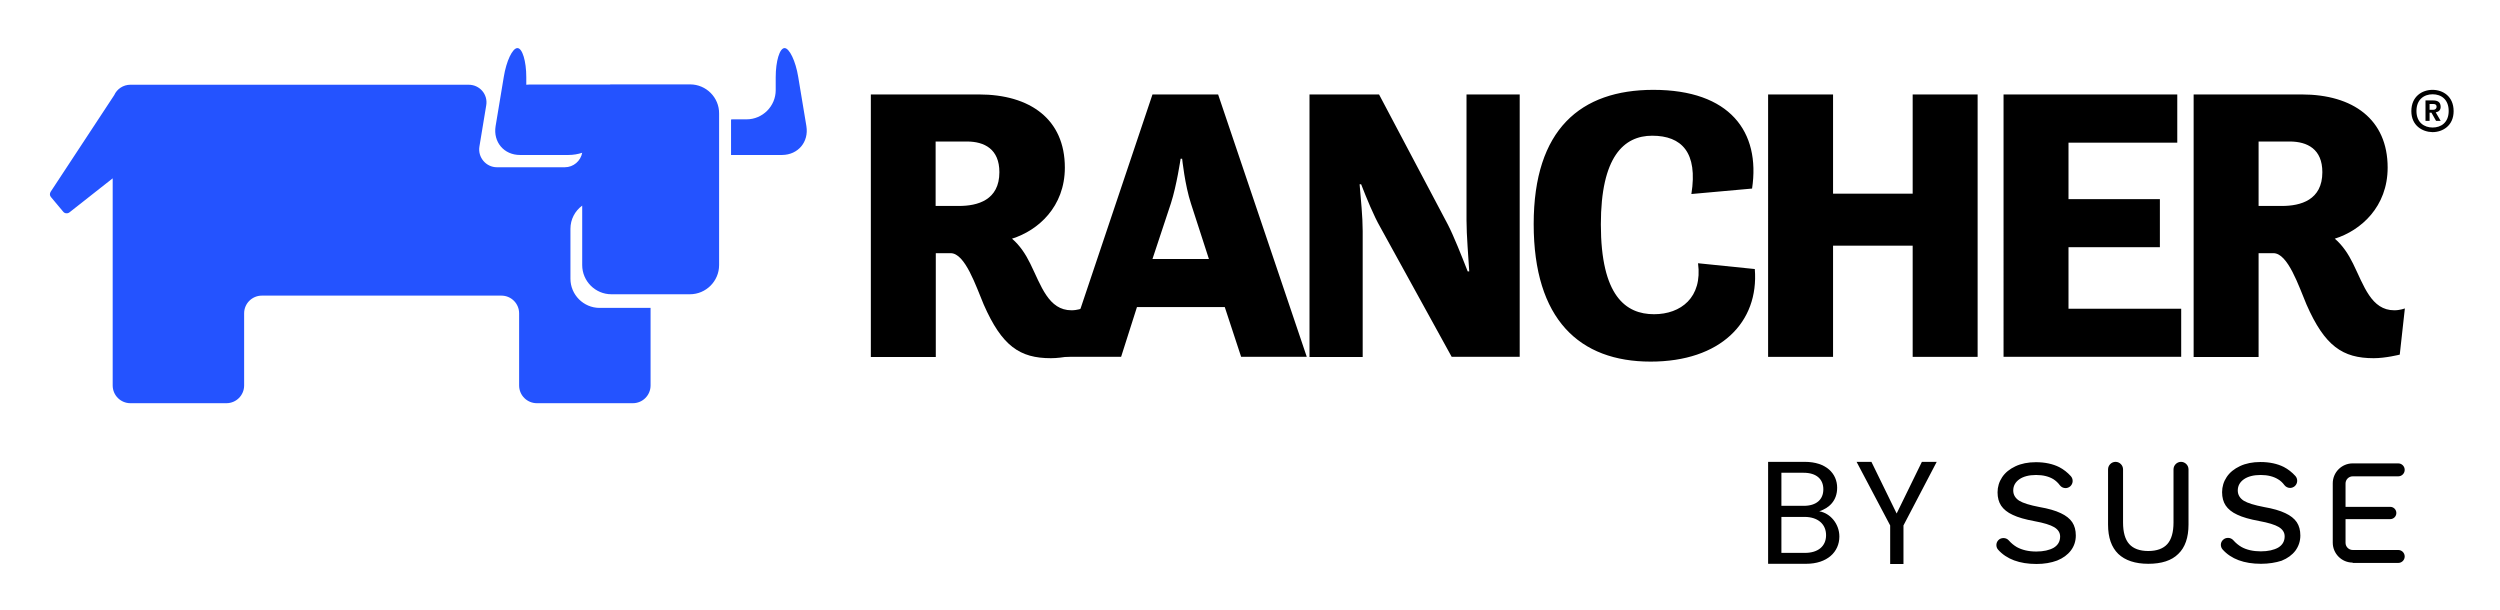 <svg xmlns="http://www.w3.org/2000/svg" role="img" viewBox="-0.70 57.05 146.64 35.77"><title>rancher-suse-logo-horizontal_horizontal-color (1).svg</title><style>svg {enable-background:new 0 0 150 150}</style><g id="Layer_4"><path fill="#2453ff" d="M46.6 64.45l-.48-2.89c-.15-.93-.52-1.69-.8-1.69-.29 0-.52.77-.52 1.71v.76c0 .94-.77 1.71-1.71 1.71h-.75c-.05 0-.11 0-.16.01v2.08h3c.93-.01 1.57-.76 1.42-1.69M39.78 62h-4.61c-.04 0-.08 0-.11.01h-4.73c-.06 0-.11.01-.16.01v-.44c0-.94-.23-1.71-.52-1.71-.29 0-.65.76-.8 1.69l-.48 2.89c-.15.93.49 1.69 1.43 1.69h2.84c.29 0 .57-.05.81-.13-.09.48-.51.85-1.02.85h-3.98c-.64 0-1.13-.58-1.03-1.21l.4-2.42c.11-.64-.38-1.21-1.03-1.21H6.95c-.42 0-.79.25-.95.61L2.27 68.3c-.06.1-.06.22.02.31l.72.86c.09.11.25.12.36.04l2.54-2v12.15c0 .58.47 1.04 1.04 1.04h5.63c.58 0 1.04-.47 1.04-1.04v-4.23c0-.58.47-1.04 1.04-1.04h14.05c.58 0 1.04.47 1.04 1.04v4.23c0 .58.47 1.04 1.04 1.04h5.63c.58 0 1.04-.47 1.04-1.04v-4.55h-2.99c-.94 0-1.71-.77-1.71-1.71v-2.93c0-.56.27-1.05.69-1.36v3.49c0 .94.77 1.71 1.71 1.71h4.61c.94 0 1.71-.77 1.71-1.71v-8.89c.01-.94-.76-1.71-1.7-1.71"/><path id="Layer_1_00000116952799159011174390000017168342625225811855_" d="M137.3 90.05c-.65 0-1.17-.53-1.17-1.17V85.4c0-.65.53-1.17 1.17-1.17h2.67c.21 0 .38.17.38.38s-.17.38-.38.38h-2.67c-.23 0-.42.19-.42.42v1.37h2.62c.2 0 .36.16.36.36 0 .2-.16.36-.36.36h-2.62v1.39c0 .23.19.42.42.42h2.67c.21 0 .38.17.38.38s-.17.38-.38.38h-2.67zm-11.99.07c-.77 0-1.36-.2-1.76-.58-.4-.39-.6-.96-.6-1.72v-3.24c0-.24.2-.44.44-.44s.44.2.44.44v3.12c0 .57.12.99.36 1.26s.62.41 1.12.41c.5 0 .88-.14 1.12-.41.24-.27.36-.7.36-1.26v-3.12c0-.24.2-.44.44-.44s.44.2.44.44v3.24c0 .76-.2 1.34-.6 1.72-.39.39-.98.58-1.76.58m6.61 0c-.99 0-1.75-.28-2.25-.84-.14-.16-.14-.41.02-.56.08-.08.18-.12.3-.12s.23.05.31.14c.14.16.3.29.47.39.3.17.69.26 1.14.26.43 0 .77-.08 1.02-.22.25-.15.38-.37.38-.66 0-.23-.12-.41-.35-.55-.22-.13-.6-.25-1.15-.35-.54-.1-.97-.22-1.28-.37-.31-.14-.54-.33-.68-.54-.14-.21-.21-.47-.21-.78 0-.32.09-.62.27-.89.18-.27.44-.48.78-.64.34-.16.74-.24 1.2-.24.53 0 .99.1 1.37.29.25.13.48.31.68.53.15.17.14.43-.03.59-.08.07-.18.11-.28.11-.13 0-.25-.06-.33-.16-.11-.15-.24-.27-.38-.35-.26-.16-.6-.25-1.02-.25-.42 0-.75.09-.98.25-.24.17-.36.39-.36.66 0 .25.12.45.35.6.23.14.62.26 1.19.37.52.09.94.21 1.25.36.3.14.53.32.67.53.14.21.21.47.21.78 0 .33-.1.63-.29.89-.19.25-.46.45-.81.59-.34.11-.75.18-1.21.18m-13.17.01c-.99 0-1.75-.28-2.25-.84-.14-.16-.13-.41.02-.56.08-.08.18-.12.3-.12s.23.05.31.14c.14.16.3.29.47.39.31.17.69.26 1.14.26.43 0 .77-.08 1.02-.22.25-.15.38-.37.38-.66 0-.23-.12-.41-.35-.55-.22-.13-.6-.25-1.15-.35-.54-.1-.97-.22-1.28-.37-.31-.14-.54-.33-.68-.54-.14-.21-.21-.47-.21-.78 0-.32.09-.62.27-.89.18-.27.44-.48.78-.64.34-.16.74-.24 1.2-.24.53 0 .99.1 1.37.29.25.13.48.31.68.53.15.17.14.43-.03.59-.08.07-.18.11-.28.11-.13 0-.25-.06-.33-.16-.11-.15-.24-.27-.38-.36-.26-.16-.6-.25-1.02-.25-.42 0-.75.09-.98.25-.24.17-.36.39-.36.66 0 .25.12.45.35.6.23.14.62.26 1.19.37.52.09.94.21 1.25.36.3.14.53.32.67.53.14.21.21.47.21.78 0 .33-.1.63-.29.88-.19.25-.46.45-.81.59-.35.13-.75.2-1.21.2"/><path d="M105.24 90.12h-2.23v-5.98h2.15c1.26 0 1.9.69 1.9 1.52 0 .76-.47 1.19-1.05 1.38.65.11 1.18.74 1.18 1.48 0 .9-.71 1.6-1.95 1.6zm-.15-5.34h-1.3v1.94h1.31c.73 0 1.15-.36 1.15-.97 0-.59-.4-.97-1.16-.97zm.06 2.59h-1.36v2.11h1.38c.77 0 1.24-.39 1.24-1.04 0-.66-.5-1.07-1.26-1.07zm3.05-3.23h.87l1.48 3.03 1.48-3.03h.87l-1.95 3.73v2.26h-.78v-2.26l-1.97-3.73zM50.38 62.59h6.34c3.01 0 5.04 1.46 5.04 4.29 0 2.3-1.57 3.69-3.1 4.17.46.39.8.91 1.07 1.46.64 1.3 1.07 2.74 2.42 2.74.34 0 .62-.11.62-.11l-.3 2.71s-.82.21-1.53.21c-1.82 0-2.87-.71-3.94-3.15-.46-1.09-1.09-3.01-1.94-3.01h-.87v6.09h-3.81v-15.4m3.8 2.76v3.78h1.37c1.09 0 2.37-.34 2.37-1.98 0-1.35-.87-1.8-1.91-1.8h-1.83z"/><path d="M66.9 62.59h3.85l5.2 15.39H72.1l-.96-2.92h-5.15l-.93 2.92h-3.33l5.17-15.39m0 9.65h3.31L69.16 69c-.36-1.09-.52-2.64-.52-2.64h-.09s-.23 1.57-.57 2.62l-1.08 3.26zm9.21-9.65h4.08l4.04 7.64c.34.66.8 1.82 1.16 2.74h.09c-.05-.87-.16-2.1-.16-2.99v-7.39h3.12v15.39h-3.99l-4.19-7.61c-.39-.68-.8-1.69-1.12-2.51h-.09c.07.87.18 1.89.18 2.74v7.39h-3.12v-15.4m13.15 7.6c0-5.56 2.76-7.87 7.02-7.87 4.49 0 6.29 2.46 5.79 5.79l-3.56.32c.39-2.44-.57-3.42-2.3-3.42-1.66 0-3.01 1.23-3.01 5.2 0 4.2 1.46 5.27 3.12 5.27 1.57 0 2.85-.98 2.58-2.99l3.33.34c.25 3.12-2.01 5.43-6.11 5.43-4.17 0-6.86-2.47-6.86-8.07m13.75-7.6h3.81v5.82h4.67v-5.82h3.81v15.39h-3.81v-6.52h-4.67v6.52h-3.81V62.59m13.81 0h10.19v2.83h-6.38v3.31h5.36v2.82h-5.36v3.61h6.61v2.82h-10.42V62.59m11.15 0h6.34c3.01 0 5.04 1.46 5.04 4.29 0 2.3-1.57 3.69-3.1 4.17.46.39.8.91 1.07 1.46.64 1.3 1.07 2.74 2.42 2.74.34 0 .62-.11.62-.11l-.3 2.71s-.82.21-1.53.21c-1.82 0-2.87-.71-3.94-3.15-.46-1.09-1.09-3.01-1.94-3.01h-.87v6.09h-3.81v-15.4m3.81 2.76v3.78h1.37c1.09 0 2.37-.34 2.37-1.98 0-1.35-.87-1.8-1.92-1.8h-1.82zm8.96-1.78c0-.87.64-1.25 1.24-1.25s1.24.37 1.24 1.25c0 .85-.64 1.23-1.24 1.23-.59-.01-1.24-.38-1.24-1.23m2.19-.01c0-.68-.44-.98-.94-.98-.5 0-.95.3-.95.98 0 .68.46.97.95.97.49 0 .94-.29.94-.97zm-1.36-.62h.44c.22 0 .45.06.45.38 0 .19-.12.29-.29.32l.29.5h-.27l-.27-.48h-.11v.48h-.24v-1.2zm.46.55c.1 0 .19-.06.19-.18 0-.13-.1-.16-.19-.16h-.22v.34h.22z"/></g></svg>